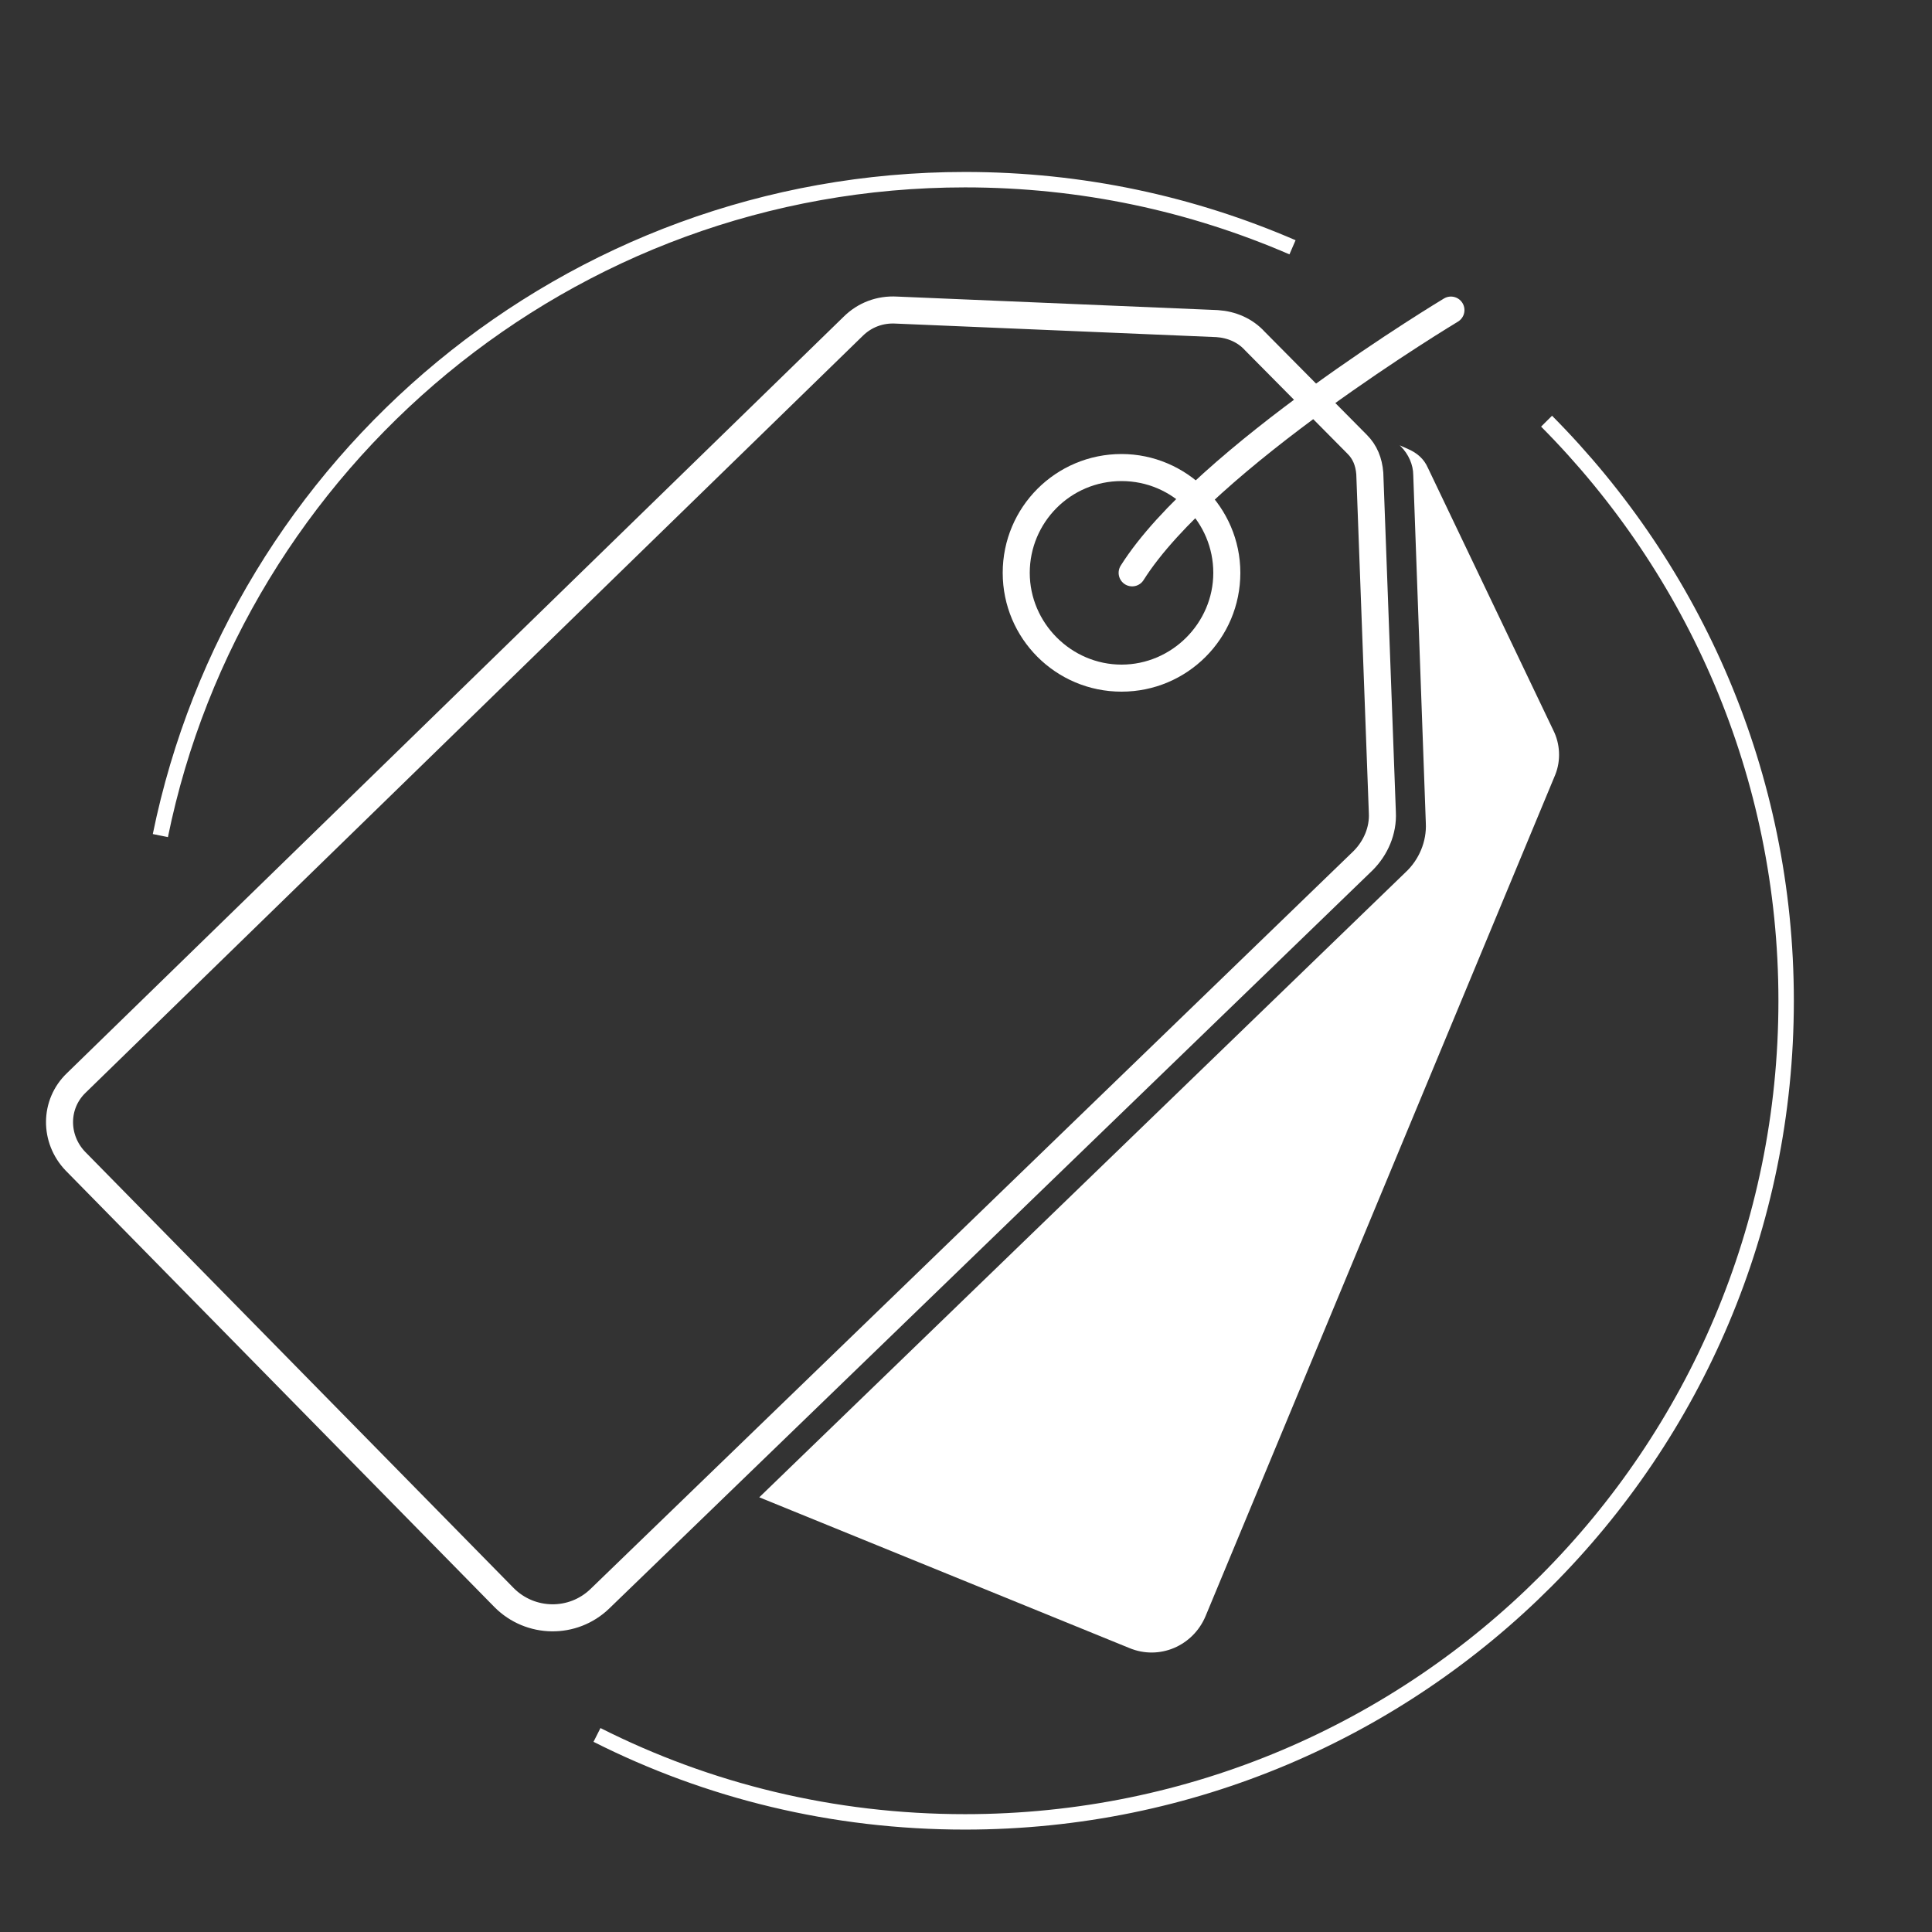 <?xml version="1.0" encoding="utf-8"?>
<!-- Generator: Adobe Illustrator 25.4.1, SVG Export Plug-In . SVG Version: 6.00 Build 0)  -->
<svg version="1.1" id="white" xmlns="http://www.w3.org/2000/svg" xmlns:xlink="http://www.w3.org/1999/xlink" x="0px" y="0px"
	 viewBox="0 0 200 200" style="enable-background:new 0 0 200 200;" xml:space="preserve">
<rect x="0" y="0" width="200" height="200" fill="#333333" stroke="none"/>
<style type="text/css">
	.st0{fill:none;stroke:#FFFFFF;stroke-width:1.597;stroke-miterlimit:10;}
	.st1{fill:#FFFFFF;}
	.st2{fill:none;stroke:#FFFFFF;stroke-width:2.8;stroke-miterlimit:10;}
	.st3{fill:none;stroke:#FFFFFF;stroke-width:2.8;stroke-linecap:round;stroke-miterlimit:10;}
</style>
<path class="st0" d="M61.8,179.6c11.5,5.8,24.4,9,38.1,9c47,0,85-38.1,85-85c0-23.4-9.5-44.6-24.8-60"/>
<path class="st0" d="M133.8,25.6c-10.4-4.5-21.8-7-33.9-7c-41.1,0-75.4,29.2-83.3,67.9"/>
<path class="st1" d="M160.8,75.6l-13-27.2c-0.4-0.9-1.1-1.5-2-1.9l-0.9-0.4l0.1,0.1c0.8,0.8,1.3,1.9,1.3,3l1.3,36
	c0.1,1.9-0.7,3.8-2.1,5.1L78.6,155l38.3,15.6c3.1,1.3,6.6-0.2,7.9-3.3L161,80.2C161.6,78.7,161.5,77,160.8,75.6z"/>
<path class="st2" d="M129.9,35.3L140.5,46c0.8,0.8,1.2,1.8,1.3,3l1.3,35.1c0.1,1.9-0.7,3.7-2,5l-79,76.4c-2.8,2.7-7.2,2.6-9.9-0.1
	L7.8,120.2c-2.2-2.3-2.2-5.9,0.1-8.1l80.4-78.3c1.2-1.2,2.8-1.8,4.5-1.7l33.2,1.4C127.5,33.6,128.9,34.2,129.9,35.3z"/>
<g>
	<path class="st1" d="M116.1,49.8c5.3,0,9.5,4.3,9.5,9.5s-4.3,9.5-9.5,9.5s-9.5-4.3-9.5-9.5S110.8,49.8,116.1,49.8 M116.1,47
		c-6.8,0-12.3,5.5-12.3,12.3c0,6.8,5.5,12.3,12.3,12.3s12.3-5.5,12.3-12.3C128.4,52.5,122.8,47,116.1,47L116.1,47z"/>
</g>
<path class="st3" d="M150.2,32.1c0,0-25.5,15.3-33,27.2"/>
</svg>
